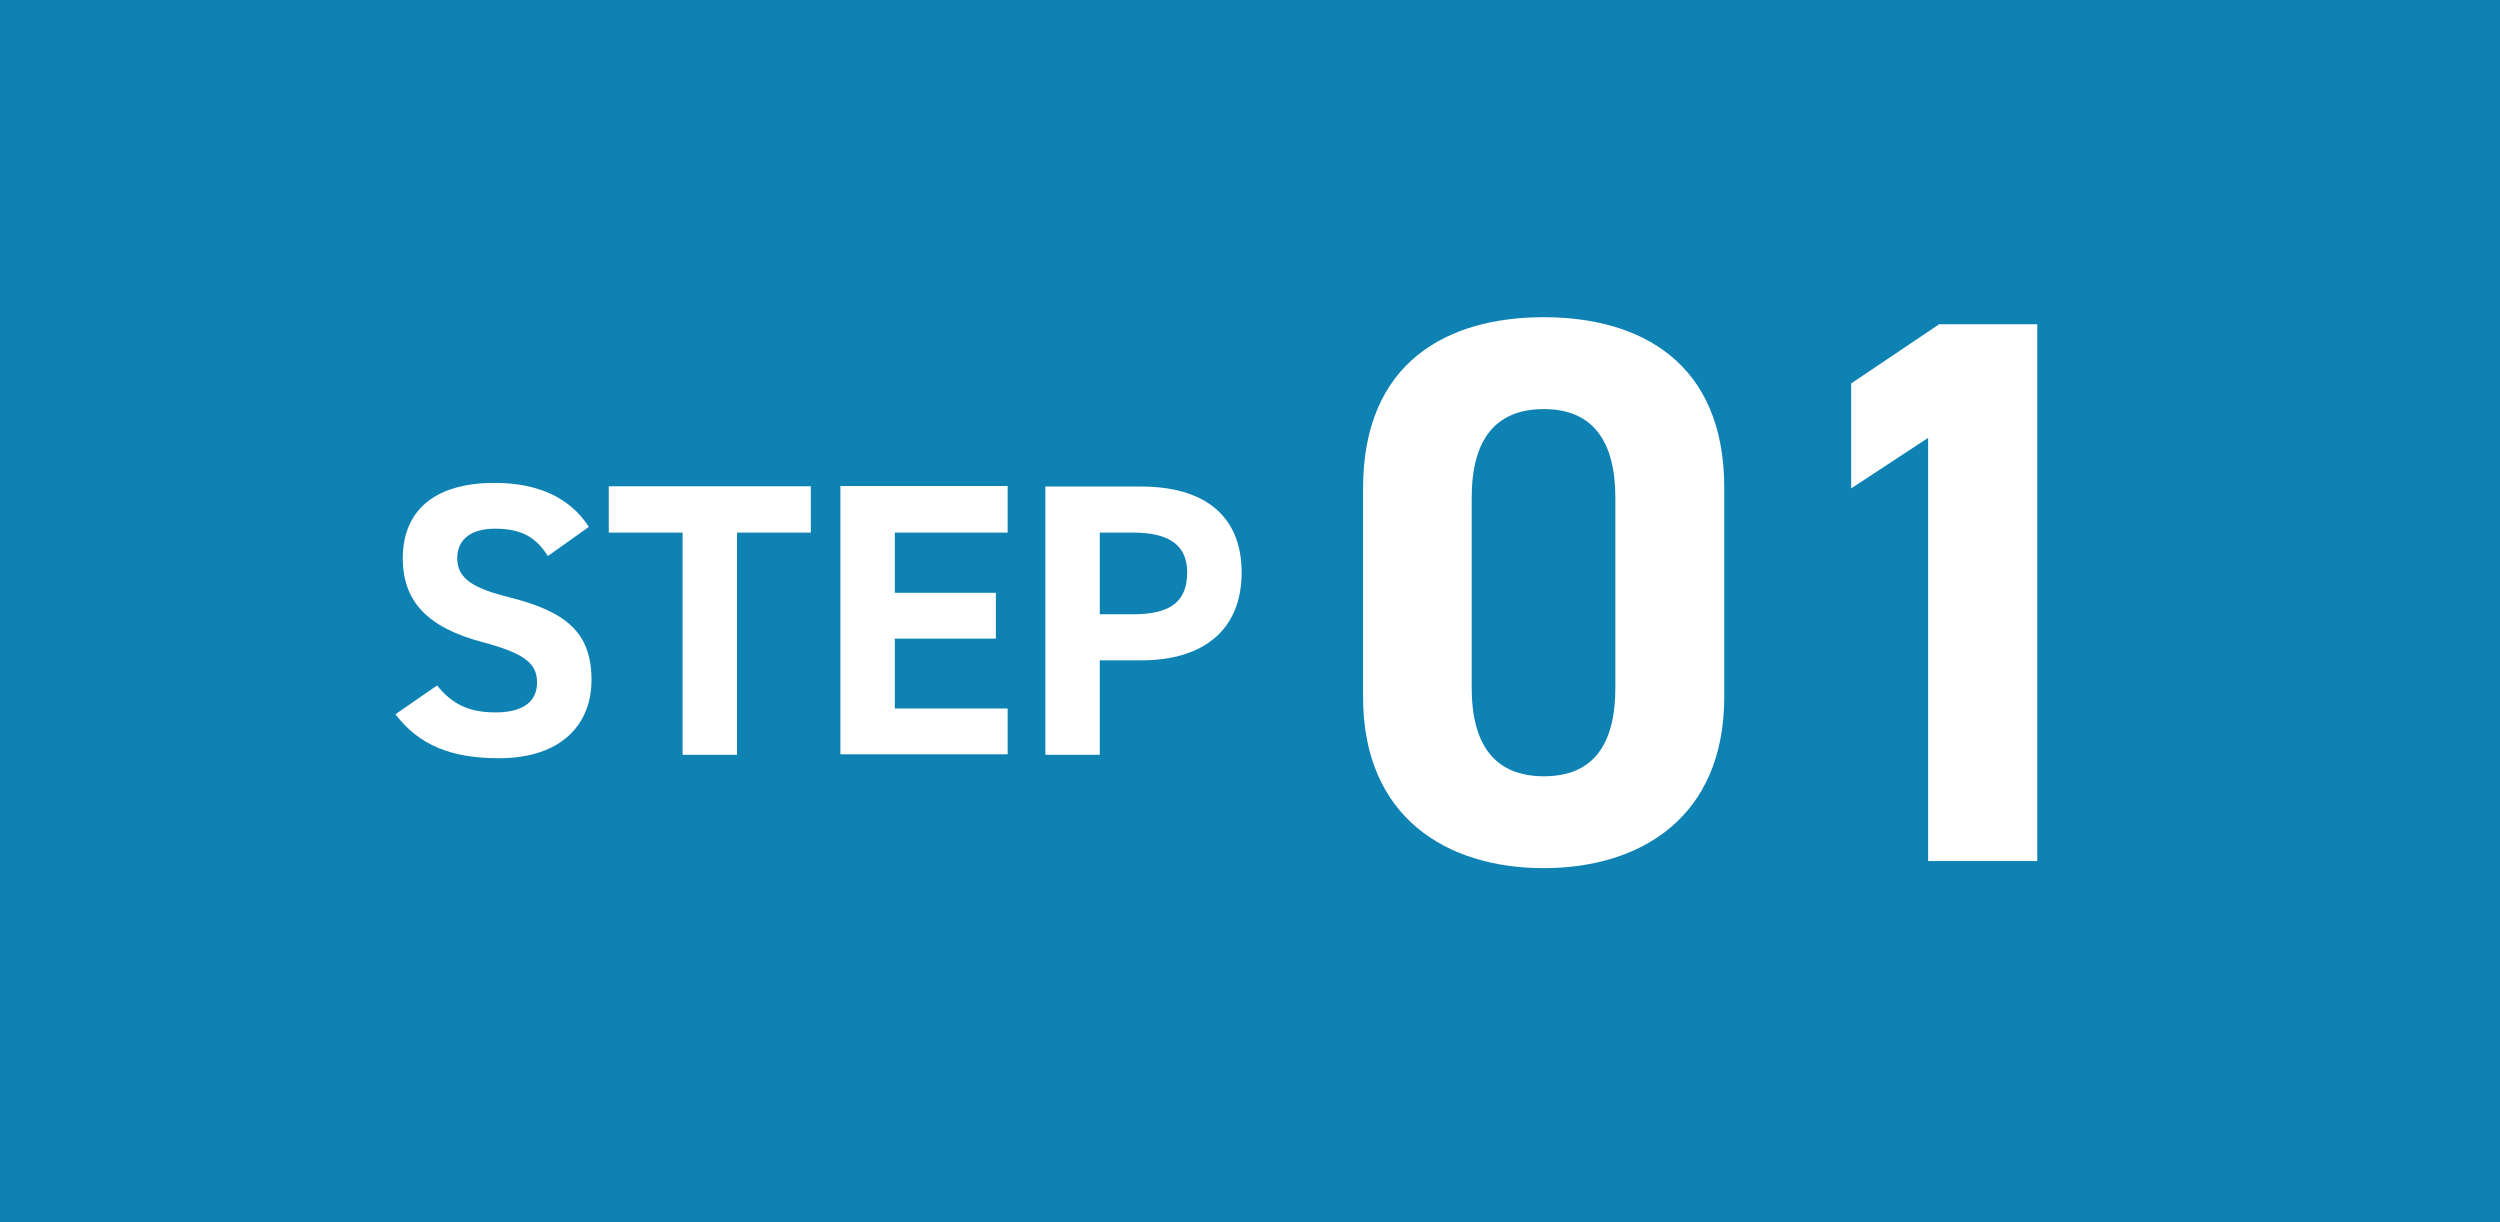 <?xml version="1.0" encoding="UTF-8"?>
<svg id="_レイヤー_2" data-name="レイヤー 2" xmlns="http://www.w3.org/2000/svg" viewBox="0 0 95.52 46.7">
  <defs>
    <style>
      .cls-1 {
        fill: #0f82b4;
      }

      .cls-1, .cls-2 {
        stroke-width: 0px;
      }

      .cls-2 {
        fill: #fff;
      }
    </style>
  </defs>
  <g id="_レイヤー_1-2" data-name="レイヤー 1">
    <g>
      <rect class="cls-1" width="95.52" height="46.7"/>
      <g>
        <path class="cls-2" d="M20.93,21.24c-.45-.7-.98-1.04-2.02-1.04-.94,0-1.44.43-1.44,1.13,0,.8.65,1.16,2.02,1.5,2.14.54,3.11,1.34,3.11,3.15,0,1.68-1.13,2.99-3.54,2.99-1.8,0-3.05-.49-3.95-1.68l1.59-1.1c.55.68,1.17,1.03,2.23,1.03,1.19,0,1.59-.52,1.59-1.14,0-.71-.43-1.11-2.1-1.55-2.02-.54-3.03-1.5-3.03-3.2s1.07-2.88,3.51-2.88c1.63,0,2.87.55,3.6,1.68l-1.56,1.11Z"/>
        <path class="cls-2" d="M30.98,18.58v1.77h-2.82v8.49h-2.08v-8.49h-2.82v-1.77h7.73Z"/>
        <path class="cls-2" d="M38.5,18.58v1.77h-4.31v2.3h3.86v1.75h-3.86v2.67h4.31v1.75h-6.39v-10.25h6.39Z"/>
        <path class="cls-2" d="M42.02,25.23v3.61h-2.08v-10.25h3.67c2.36,0,3.83,1.08,3.83,3.28s-1.46,3.36-3.83,3.36h-1.59ZM43.31,23.47c1.44,0,2.05-.51,2.05-1.6,0-.98-.61-1.52-2.05-1.52h-1.29v3.12h1.29Z"/>
        <path class="cls-2" d="M65.88,26.63c0,4.61-3.21,6.54-6.9,6.54s-6.9-1.93-6.9-6.54v-7.97c0-4.82,3.21-6.54,6.9-6.54s6.9,1.72,6.9,6.51v8ZM58.99,15.63c-1.87,0-2.76,1.19-2.76,3.39v7.25c0,2.2.89,3.39,2.76,3.39s2.73-1.19,2.73-3.39v-7.25c0-2.2-.89-3.39-2.73-3.39Z"/>
        <path class="cls-2" d="M77.83,32.9h-4.16v-16.17l-2.94,1.93v-4.01l3.36-2.26h3.75v20.51Z"/>
      </g>
    </g>
  </g>
</svg>